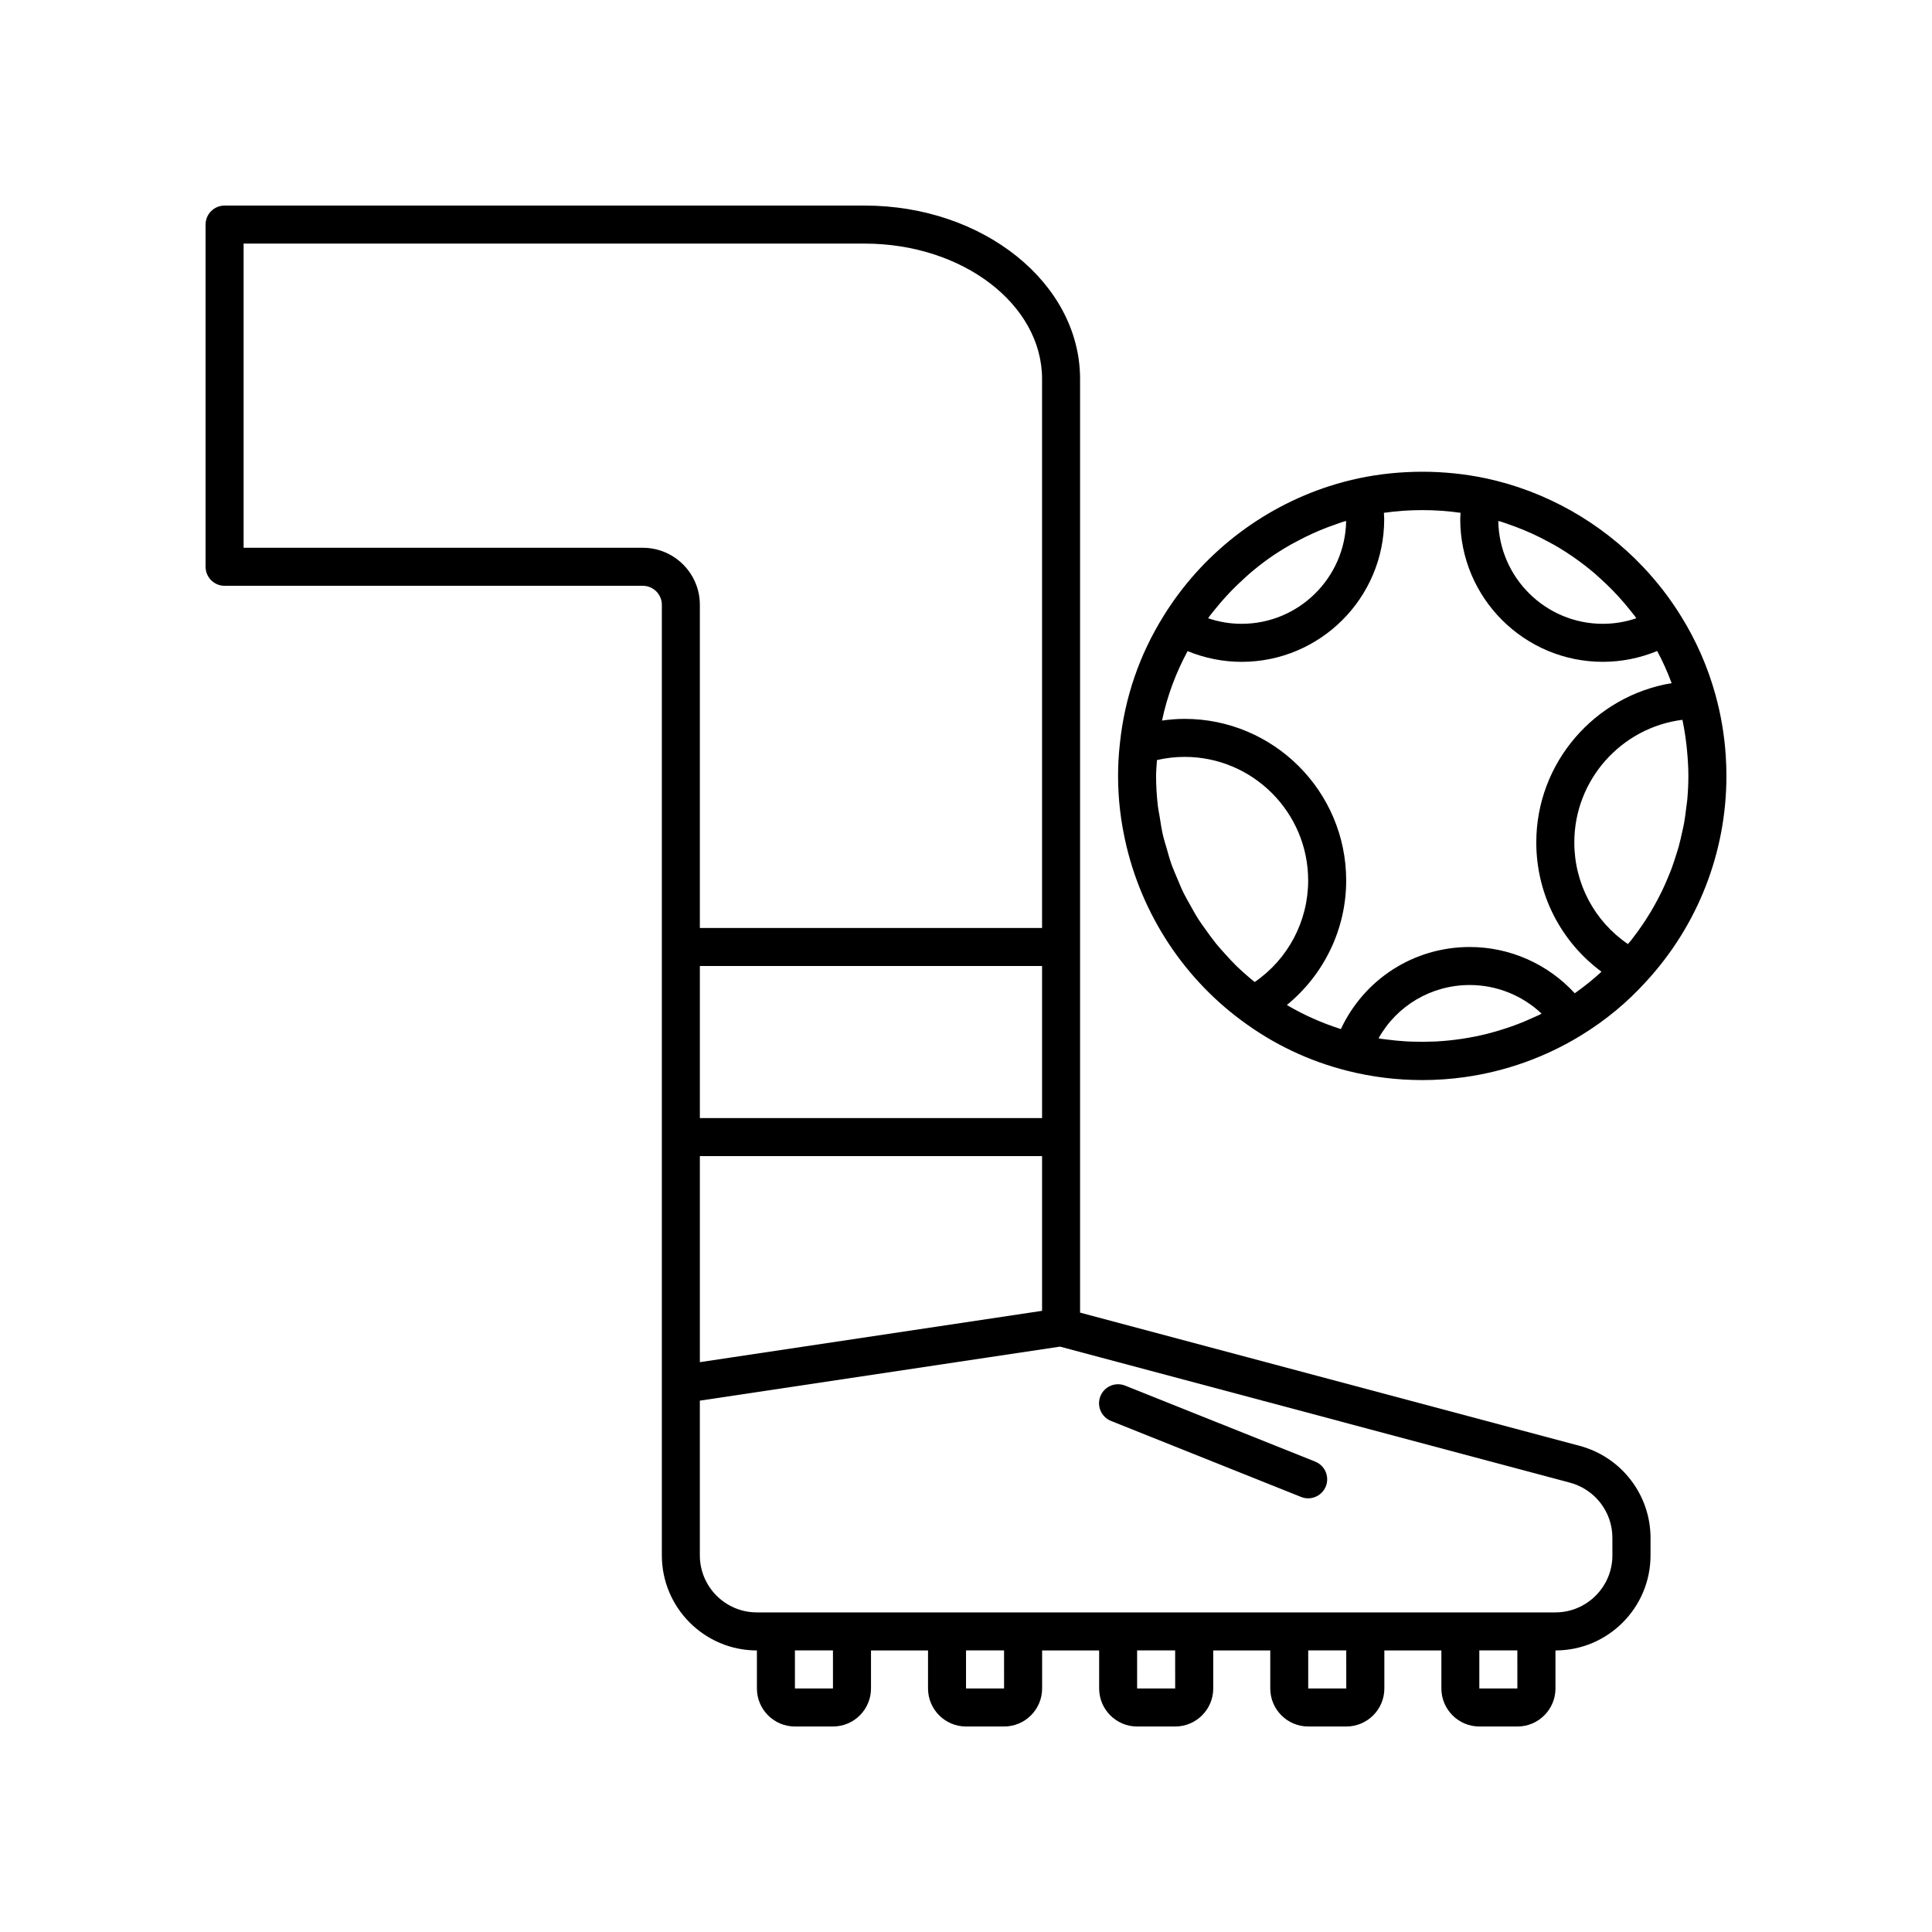 <?xml version="1.0" encoding="UTF-8"?>
<!-- Uploaded to: SVG Repo, www.svgrepo.com, Generator: SVG Repo Mixer Tools -->
<svg fill="#000000" width="800px" height="800px" version="1.1" viewBox="144 144 512 512" xmlns="http://www.w3.org/2000/svg">
 <g>
  <path d="m562.67 527.18-132.44-35.328v-247.43c0-25.336-25.605-45.945-57.082-45.945h-169.63c-2.781 0-5.039 2.254-5.039 5.039v90.688c0 2.781 2.254 5.039 5.039 5.039h110.84c2.777 0 5.039 2.262 5.039 5.039v251.91c0 13.891 11.301 25.191 25.191 25.191v10.078c0 5.559 4.519 10.078 10.078 10.078h10.078c5.559 0 10.078-4.519 10.078-10.078v-10.078h15.113v10.078c0 5.559 4.519 10.078 10.078 10.078h10.078c5.559 0 10.078-4.519 10.078-10.078v-10.078h15.113v10.078c0 5.559 4.519 10.078 10.078 10.078h10.078c5.559 0 10.078-4.519 10.078-10.078v-10.078h15.113v10.078c0 5.559 4.519 10.078 10.078 10.078h10.078c5.559 0 10.078-4.519 10.078-10.078v-10.078h15.113v10.078c0 5.559 4.519 10.078 10.078 10.078h10.078c5.559 0 10.078-4.519 10.078-10.078v-10.078c13.891 0 25.191-11.301 25.191-25.191v-4.688c-0.027-11.367-7.715-21.367-18.73-24.324zm-233.2-76.801h90.688v41.004l-90.688 13.605zm90.688-10.074h-90.688v-40.305h90.688zm-105.8-151.14h-105.8v-80.609h164.59c25.918 0 47.008 16.09 47.008 35.871v145.5h-90.688v-85.648c0-8.332-6.781-15.113-15.113-15.113zm50.387 302.29h-10.082v-10.078h10.078zm45.344 0h-10.082v-10.078h10.078zm45.344 0h-10.086v-10.078h10.078zm45.344 0h-10.086v-10.078h10.078zm45.34 0h-10.082v-10.078h10.078zm25.184-35.266c0 8.336-6.781 15.113-15.113 15.113h-211.61c-8.336 0-15.113-6.781-15.113-15.113v-41.004l76.348-11.453 19.09-2.863 135.16 36.055c6.617 1.773 11.234 7.769 11.234 14.578z"/>
  <path d="m441.46 363.07c0.094 0.559 0.203 1.113 0.309 1.668 3.801 19.715 14.898 37.641 31.289 49.734 0 0 0.004 0.004 0.008 0.004 0.004 0.004 0.008 0.008 0.012 0.012 0.004 0.004 0.008 0.004 0.012 0.004 8.375 6.238 17.777 10.703 27.938 13.27 6.457 1.637 13.145 2.469 19.883 2.469 3.727 0 7.434-0.258 11.094-0.762 10.98-1.52 21.551-5.289 31.039-11.113 6.453-3.957 12.25-8.762 17.191-14.23 13.723-14.902 21.285-34.258 21.285-54.504 0-1.82-0.062-3.633-0.184-5.445-0.363-5.43-1.273-10.809-2.719-16.047-2.023-7.344-5.098-14.367-9.141-20.859-2.887-4.676-6.238-9.012-9.969-12.961-11.195-11.848-25.84-20.188-41.891-23.582h-0.008c-10.863-2.281-22.535-2.281-33.414 0-2.676 0.566-5.312 1.27-7.898 2.102-18.113 5.836-33.848 18.078-43.949 34.422-0.004 0.004-0.004 0.012-0.008 0.016v0.004 0.004c-6.394 10.258-10.285 21.617-11.559 33.758-0.004 0.055-0.012 0.117-0.016 0.184-0.309 2.758-0.465 5.582-0.465 8.406 0 1.594 0.047 3.18 0.145 4.758 0.172 2.926 0.523 5.824 1.016 8.691zm9.152-17.648c2.394-0.555 4.844-0.84 7.32-0.84 18.055 0 32.746 14.691 32.746 32.746 0 10.84-5.356 20.871-14.168 26.918-0.699-0.57-1.402-1.137-2.078-1.734-0.922-0.812-1.848-1.629-2.723-2.484-1.055-1.031-2.047-2.113-3.027-3.203-0.812-0.902-1.633-1.793-2.394-2.734-0.93-1.145-1.789-2.344-2.644-3.543-0.695-0.973-1.406-1.934-2.051-2.941-0.805-1.258-1.52-2.562-2.242-3.867-0.57-1.023-1.168-2.035-1.684-3.086-0.672-1.371-1.242-2.789-1.828-4.199-0.434-1.051-0.91-2.082-1.297-3.148-0.539-1.508-0.961-3.059-1.398-4.606-0.289-1.023-0.637-2.027-0.883-3.066-0.41-1.738-0.676-3.516-0.953-5.285-0.137-0.883-0.348-1.746-0.449-2.633-0.312-2.672-0.484-5.375-0.484-8.094 0-1.414 0.148-2.801 0.238-4.199zm101.23 67.566c-0.336 0.164-0.68 0.305-1.02 0.461-1.719 0.801-3.469 1.539-5.246 2.195-0.359 0.133-0.723 0.262-1.086 0.391-1.926 0.676-3.879 1.277-5.856 1.789-0.156 0.039-0.309 0.09-0.465 0.129-4.434 1.109-8.977 1.789-13.535 2.043-0.246 0.012-0.492 0.016-0.738 0.023-1.934 0.086-3.867 0.086-5.801 0.02-0.461-0.016-0.926-0.035-1.387-0.062-1.809-0.102-3.606-0.281-5.398-0.52-0.426-0.059-0.852-0.094-1.273-0.16-0.238-0.035-0.469-0.102-0.703-0.141 4.82-8.621 13.949-14.117 24.164-14.117 7.141 0 13.934 2.762 19.035 7.574-0.234 0.117-0.457 0.262-0.691 0.375zm39.297-57.008c-0.062 0.691-0.184 1.367-0.266 2.055-0.168 1.41-0.34 2.82-0.594 4.211-0.145 0.793-0.344 1.574-0.516 2.363-0.277 1.266-0.551 2.531-0.898 3.777-0.227 0.812-0.496 1.613-0.75 2.418-0.379 1.195-0.762 2.391-1.203 3.562-0.301 0.805-0.641 1.59-0.969 2.383-0.48 1.148-0.977 2.289-1.52 3.41-0.375 0.773-0.77 1.535-1.172 2.293-0.582 1.102-1.191 2.191-1.836 3.266-0.445 0.742-0.902 1.473-1.375 2.199-0.68 1.043-1.395 2.07-2.133 3.082-0.52 0.711-1.039 1.418-1.586 2.113-0.289 0.367-0.605 0.715-0.902 1.074-8.852-6.023-14.211-16.02-14.211-26.934 0-16.637 12.527-30.465 28.637-32.492 0.016 0.082 0.039 0.16 0.059 0.242 0.449 2.141 0.781 4.301 1.031 6.477 0.055 0.484 0.102 0.973 0.148 1.461 0.211 2.219 0.352 4.445 0.352 6.68 0 2.133-0.105 4.254-0.297 6.359zm-49.297-73.711c0.652 0.203 1.289 0.445 1.934 0.668 1.438 0.496 2.859 1.027 4.258 1.613 0.699 0.293 1.391 0.598 2.078 0.91 1.383 0.633 2.738 1.316 4.074 2.039 0.59 0.32 1.191 0.621 1.773 0.957 3.754 2.164 7.309 4.668 10.613 7.481 0.504 0.43 0.984 0.887 1.477 1.332 1.141 1.027 2.258 2.09 3.332 3.191 0.52 0.531 1.027 1.074 1.531 1.621 1.043 1.141 2.043 2.32 3.012 3.531 0.414 0.516 0.84 1.02 1.242 1.547 0.168 0.223 0.309 0.465 0.473 0.688-2.844 0.965-5.844 1.469-8.875 1.469-15.129 0-27.457-12.184-27.703-27.254 0.258 0.078 0.527 0.129 0.781 0.207zm-10.781-2.371c-0.027 0.57-0.082 1.145-0.082 1.707 0 20.836 16.949 37.785 37.785 37.785 4.961 0 9.855-0.988 14.406-2.871 1.477 2.754 2.746 5.606 3.832 8.523-20.293 3.348-35.871 21.008-35.871 42.211 0 13.715 6.504 26.293 17.281 34.262-2.223 2.051-4.582 3.945-7.086 5.707-7.109-7.742-17.176-12.258-27.828-12.258-14.879 0-28.008 8.586-34.156 21.754-4.977-1.602-9.812-3.715-14.309-6.383 9.805-8.027 15.719-20.047 15.719-33.004 0-23.613-19.211-42.824-42.824-42.824-2.012 0-4.004 0.172-5.981 0.449 1.352-6.461 3.656-12.598 6.773-18.406 4.523 1.859 9.391 2.844 14.32 2.844 20.836 0 37.785-16.949 37.785-37.785 0-0.562-0.055-1.137-0.082-1.707 6.711-0.957 13.617-0.957 20.316-0.004zm-66.422 27.266c0.41-0.543 0.848-1.059 1.273-1.586 0.957-1.191 1.941-2.356 2.969-3.481 0.516-0.562 1.035-1.117 1.566-1.66 1.059-1.086 2.156-2.125 3.277-3.141 0.508-0.457 1-0.93 1.523-1.371 1.637-1.395 3.32-2.734 5.074-3.973 0.039-0.027 0.074-0.051 0.113-0.078 1.738-1.223 3.547-2.348 5.391-3.41 0.602-0.348 1.219-0.656 1.828-0.984 1.316-0.707 2.648-1.383 4.008-2.004 0.707-0.324 1.418-0.637 2.133-0.934 1.375-0.574 2.769-1.098 4.18-1.586 0.668-0.23 1.328-0.48 2.004-0.691 0.25-0.078 0.512-0.129 0.766-0.203-0.246 15.066-12.574 27.254-27.703 27.254-3.031 0-6.027-0.504-8.871-1.469 0.164-0.223 0.305-0.461 0.469-0.684z"/>
  <path d="m492.55 531.35-50.383-20.152c-2.598-1.027-5.519 0.223-6.551 2.809-1.031 2.586 0.223 5.516 2.809 6.551l50.383 20.152c0.613 0.242 1.246 0.363 1.871 0.363 2 0 3.891-1.199 4.68-3.168 1.031-2.59-0.223-5.519-2.809-6.555z"/>
 </g>
</svg>